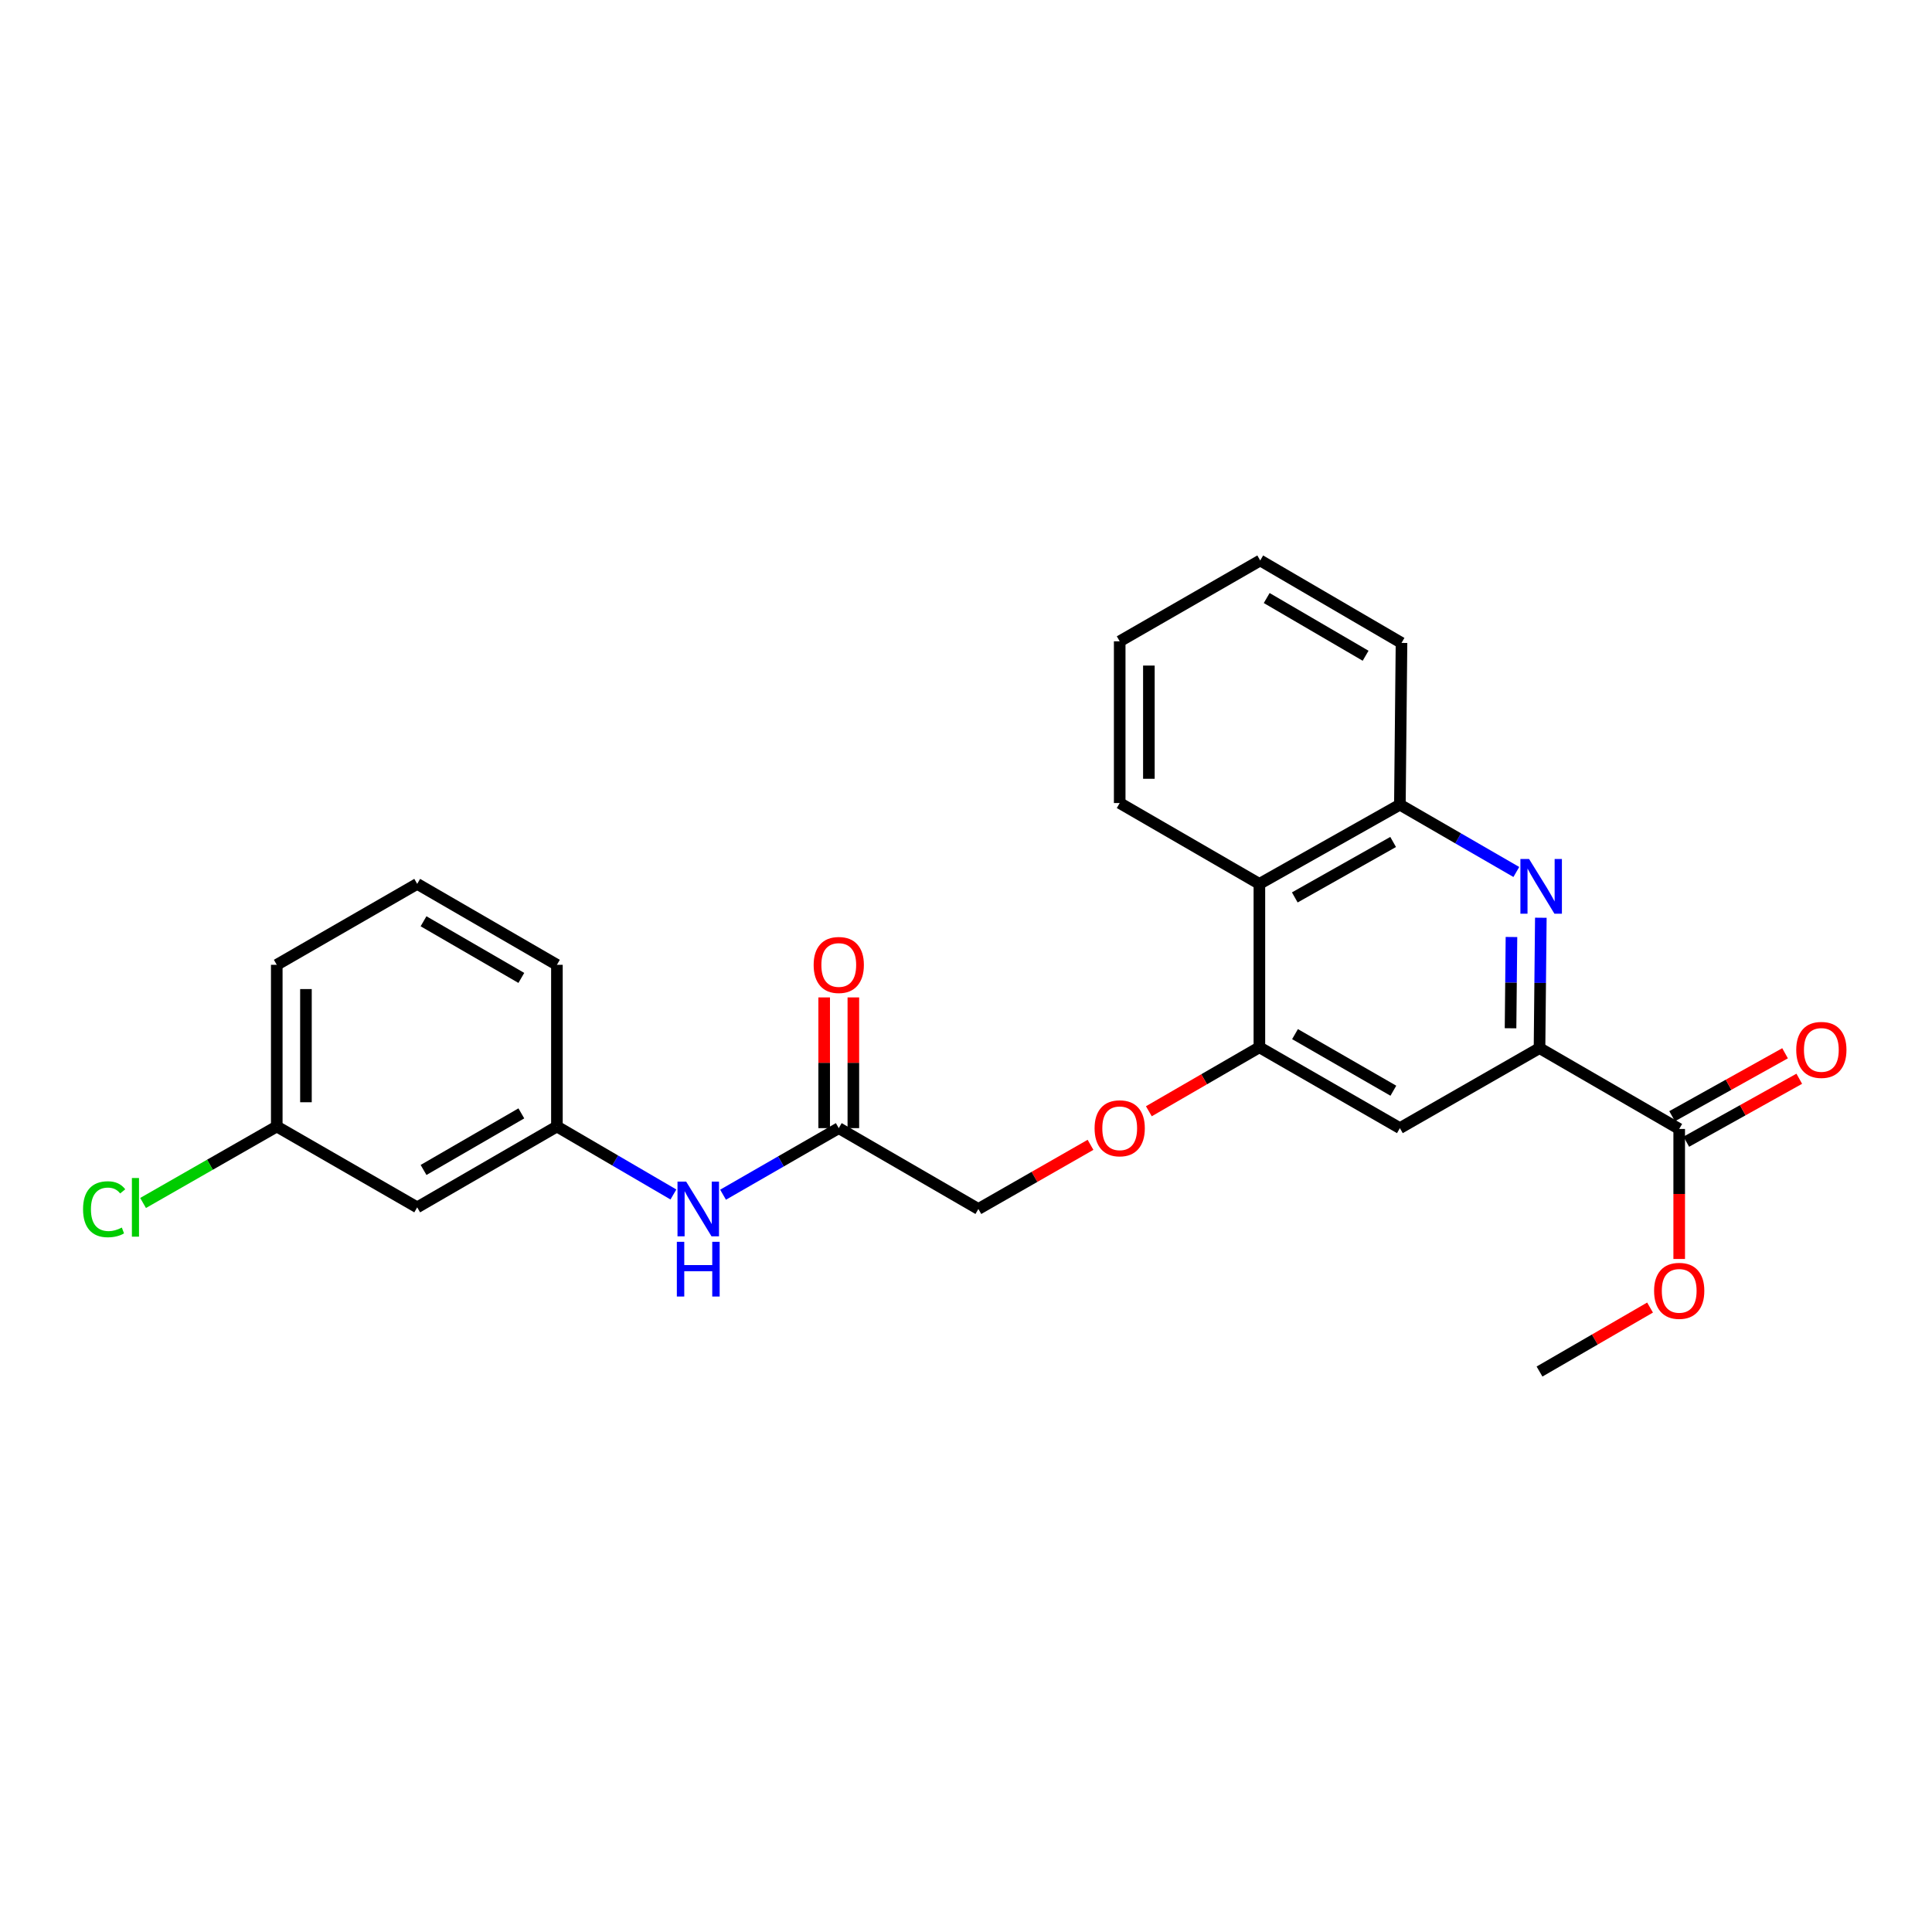 <?xml version='1.0' encoding='iso-8859-1'?>
<svg version='1.1' baseProfile='full'
              xmlns='http://www.w3.org/2000/svg'
                      xmlns:rdkit='http://www.rdkit.org/xml'
                      xmlns:xlink='http://www.w3.org/1999/xlink'
                  xml:space='preserve'
width='1000px' height='1000px' viewBox='0 0 1000 1000'>
<!-- END OF HEADER -->
<rect style='opacity:1.0;fill:#FFFFFF;stroke:none' width='1000' height='1000' x='0' y='0'> </rect>
<path class='bond-0' d='M 797.535,475.019 L 797.194,508.76' style='fill:none;fill-rule:evenodd;stroke:#0000FF;stroke-width:6px;stroke-linecap:butt;stroke-linejoin:miter;stroke-opacity:1' />
<path class='bond-0' d='M 797.194,508.76 L 796.852,542.501' style='fill:none;fill-rule:evenodd;stroke:#000000;stroke-width:6px;stroke-linecap:butt;stroke-linejoin:miter;stroke-opacity:1' />
<path class='bond-0' d='M 782.332,484.989 L 782.093,508.607' style='fill:none;fill-rule:evenodd;stroke:#0000FF;stroke-width:6px;stroke-linecap:butt;stroke-linejoin:miter;stroke-opacity:1' />
<path class='bond-0' d='M 782.093,508.607 L 781.854,532.226' style='fill:none;fill-rule:evenodd;stroke:#000000;stroke-width:6px;stroke-linecap:butt;stroke-linejoin:miter;stroke-opacity:1' />
<path class='bond-3' d='M 784.848,451.337 L 754.713,433.919' style='fill:none;fill-rule:evenodd;stroke:#0000FF;stroke-width:6px;stroke-linecap:butt;stroke-linejoin:miter;stroke-opacity:1' />
<path class='bond-3' d='M 754.713,433.919 L 724.577,416.5' style='fill:none;fill-rule:evenodd;stroke:#000000;stroke-width:6px;stroke-linecap:butt;stroke-linejoin:miter;stroke-opacity:1' />
<path class='bond-2' d='M 796.852,542.501 L 724.577,583.92' style='fill:none;fill-rule:evenodd;stroke:#000000;stroke-width:6px;stroke-linecap:butt;stroke-linejoin:miter;stroke-opacity:1' />
<path class='bond-5' d='M 796.852,542.501 L 869.153,584.348' style='fill:none;fill-rule:evenodd;stroke:#000000;stroke-width:6px;stroke-linecap:butt;stroke-linejoin:miter;stroke-opacity:1' />
<path class='bond-1' d='M 651.857,542.073 L 651.857,457.499' style='fill:none;fill-rule:evenodd;stroke:#000000;stroke-width:6px;stroke-linecap:butt;stroke-linejoin:miter;stroke-opacity:1' />
<path class='bond-8' d='M 651.857,542.073 L 623.251,558.63' style='fill:none;fill-rule:evenodd;stroke:#000000;stroke-width:6px;stroke-linecap:butt;stroke-linejoin:miter;stroke-opacity:1' />
<path class='bond-8' d='M 623.251,558.63 L 594.645,575.187' style='fill:none;fill-rule:evenodd;stroke:#FF0000;stroke-width:6px;stroke-linecap:butt;stroke-linejoin:miter;stroke-opacity:1' />
<path class='bond-25' d='M 651.857,542.073 L 724.577,583.92' style='fill:none;fill-rule:evenodd;stroke:#000000;stroke-width:6px;stroke-linecap:butt;stroke-linejoin:miter;stroke-opacity:1' />
<path class='bond-25' d='M 670.297,535.261 L 721.201,564.554' style='fill:none;fill-rule:evenodd;stroke:#000000;stroke-width:6px;stroke-linecap:butt;stroke-linejoin:miter;stroke-opacity:1' />
<path class='bond-4' d='M 724.577,416.5 L 651.857,457.499' style='fill:none;fill-rule:evenodd;stroke:#000000;stroke-width:6px;stroke-linecap:butt;stroke-linejoin:miter;stroke-opacity:1' />
<path class='bond-4' d='M 721.086,435.804 L 670.182,464.504' style='fill:none;fill-rule:evenodd;stroke:#000000;stroke-width:6px;stroke-linecap:butt;stroke-linejoin:miter;stroke-opacity:1' />
<path class='bond-18' d='M 724.577,416.5 L 725.416,332.773' style='fill:none;fill-rule:evenodd;stroke:#000000;stroke-width:6px;stroke-linecap:butt;stroke-linejoin:miter;stroke-opacity:1' />
<path class='bond-17' d='M 651.857,457.499 L 579.557,415.652' style='fill:none;fill-rule:evenodd;stroke:#000000;stroke-width:6px;stroke-linecap:butt;stroke-linejoin:miter;stroke-opacity:1' />
<path class='bond-10' d='M 872.828,590.943 L 902.063,574.652' style='fill:none;fill-rule:evenodd;stroke:#000000;stroke-width:6px;stroke-linecap:butt;stroke-linejoin:miter;stroke-opacity:1' />
<path class='bond-10' d='M 902.063,574.652 L 931.298,558.361' style='fill:none;fill-rule:evenodd;stroke:#FF0000;stroke-width:6px;stroke-linecap:butt;stroke-linejoin:miter;stroke-opacity:1' />
<path class='bond-10' d='M 865.477,577.752 L 894.712,561.461' style='fill:none;fill-rule:evenodd;stroke:#000000;stroke-width:6px;stroke-linecap:butt;stroke-linejoin:miter;stroke-opacity:1' />
<path class='bond-10' d='M 894.712,561.461 L 923.947,545.17' style='fill:none;fill-rule:evenodd;stroke:#FF0000;stroke-width:6px;stroke-linecap:butt;stroke-linejoin:miter;stroke-opacity:1' />
<path class='bond-15' d='M 869.153,584.348 L 869.153,617.996' style='fill:none;fill-rule:evenodd;stroke:#000000;stroke-width:6px;stroke-linecap:butt;stroke-linejoin:miter;stroke-opacity:1' />
<path class='bond-15' d='M 869.153,617.996 L 869.153,651.645' style='fill:none;fill-rule:evenodd;stroke:#FF0000;stroke-width:6px;stroke-linecap:butt;stroke-linejoin:miter;stroke-opacity:1' />
<path class='bond-6' d='M 434.143,583.92 L 506.401,625.766' style='fill:none;fill-rule:evenodd;stroke:#000000;stroke-width:6px;stroke-linecap:butt;stroke-linejoin:miter;stroke-opacity:1' />
<path class='bond-7' d='M 434.143,583.92 L 404.197,601.15' style='fill:none;fill-rule:evenodd;stroke:#000000;stroke-width:6px;stroke-linecap:butt;stroke-linejoin:miter;stroke-opacity:1' />
<path class='bond-7' d='M 404.197,601.15 L 374.252,618.38' style='fill:none;fill-rule:evenodd;stroke:#0000FF;stroke-width:6px;stroke-linecap:butt;stroke-linejoin:miter;stroke-opacity:1' />
<path class='bond-12' d='M 441.693,583.92 L 441.693,550.09' style='fill:none;fill-rule:evenodd;stroke:#000000;stroke-width:6px;stroke-linecap:butt;stroke-linejoin:miter;stroke-opacity:1' />
<path class='bond-12' d='M 441.693,550.09 L 441.693,516.261' style='fill:none;fill-rule:evenodd;stroke:#FF0000;stroke-width:6px;stroke-linecap:butt;stroke-linejoin:miter;stroke-opacity:1' />
<path class='bond-12' d='M 426.592,583.92 L 426.592,550.09' style='fill:none;fill-rule:evenodd;stroke:#000000;stroke-width:6px;stroke-linecap:butt;stroke-linejoin:miter;stroke-opacity:1' />
<path class='bond-12' d='M 426.592,550.09 L 426.592,516.261' style='fill:none;fill-rule:evenodd;stroke:#FF0000;stroke-width:6px;stroke-linecap:butt;stroke-linejoin:miter;stroke-opacity:1' />
<path class='bond-9' d='M 348.557,618.263 L 318.408,600.667' style='fill:none;fill-rule:evenodd;stroke:#0000FF;stroke-width:6px;stroke-linecap:butt;stroke-linejoin:miter;stroke-opacity:1' />
<path class='bond-9' d='M 318.408,600.667 L 288.258,583.072' style='fill:none;fill-rule:evenodd;stroke:#000000;stroke-width:6px;stroke-linecap:butt;stroke-linejoin:miter;stroke-opacity:1' />
<path class='bond-13' d='M 564.45,592.561 L 535.426,609.164' style='fill:none;fill-rule:evenodd;stroke:#FF0000;stroke-width:6px;stroke-linecap:butt;stroke-linejoin:miter;stroke-opacity:1' />
<path class='bond-13' d='M 535.426,609.164 L 506.401,625.766' style='fill:none;fill-rule:evenodd;stroke:#000000;stroke-width:6px;stroke-linecap:butt;stroke-linejoin:miter;stroke-opacity:1' />
<path class='bond-11' d='M 288.258,583.072 L 215.941,624.919' style='fill:none;fill-rule:evenodd;stroke:#000000;stroke-width:6px;stroke-linecap:butt;stroke-linejoin:miter;stroke-opacity:1' />
<path class='bond-11' d='M 269.848,576.279 L 219.226,605.571' style='fill:none;fill-rule:evenodd;stroke:#000000;stroke-width:6px;stroke-linecap:butt;stroke-linejoin:miter;stroke-opacity:1' />
<path class='bond-20' d='M 288.258,583.072 L 288.258,499.388' style='fill:none;fill-rule:evenodd;stroke:#000000;stroke-width:6px;stroke-linecap:butt;stroke-linejoin:miter;stroke-opacity:1' />
<path class='bond-14' d='M 215.941,624.919 L 143.255,583.072' style='fill:none;fill-rule:evenodd;stroke:#000000;stroke-width:6px;stroke-linecap:butt;stroke-linejoin:miter;stroke-opacity:1' />
<path class='bond-16' d='M 143.255,583.072 L 108.655,602.867' style='fill:none;fill-rule:evenodd;stroke:#000000;stroke-width:6px;stroke-linecap:butt;stroke-linejoin:miter;stroke-opacity:1' />
<path class='bond-16' d='M 108.655,602.867 L 74.054,622.661' style='fill:none;fill-rule:evenodd;stroke:#00CC00;stroke-width:6px;stroke-linecap:butt;stroke-linejoin:miter;stroke-opacity:1' />
<path class='bond-27' d='M 143.255,583.072 L 143.255,499.388' style='fill:none;fill-rule:evenodd;stroke:#000000;stroke-width:6px;stroke-linecap:butt;stroke-linejoin:miter;stroke-opacity:1' />
<path class='bond-27' d='M 158.356,570.52 L 158.356,511.94' style='fill:none;fill-rule:evenodd;stroke:#000000;stroke-width:6px;stroke-linecap:butt;stroke-linejoin:miter;stroke-opacity:1' />
<path class='bond-22' d='M 854.064,676.791 L 825.458,693.347' style='fill:none;fill-rule:evenodd;stroke:#FF0000;stroke-width:6px;stroke-linecap:butt;stroke-linejoin:miter;stroke-opacity:1' />
<path class='bond-22' d='M 825.458,693.347 L 796.852,709.904' style='fill:none;fill-rule:evenodd;stroke:#000000;stroke-width:6px;stroke-linecap:butt;stroke-linejoin:miter;stroke-opacity:1' />
<path class='bond-26' d='M 579.557,415.652 L 579.557,331.943' style='fill:none;fill-rule:evenodd;stroke:#000000;stroke-width:6px;stroke-linecap:butt;stroke-linejoin:miter;stroke-opacity:1' />
<path class='bond-26' d='M 594.658,403.096 L 594.658,344.499' style='fill:none;fill-rule:evenodd;stroke:#000000;stroke-width:6px;stroke-linecap:butt;stroke-linejoin:miter;stroke-opacity:1' />
<path class='bond-24' d='M 725.416,332.773 L 652.285,290.096' style='fill:none;fill-rule:evenodd;stroke:#000000;stroke-width:6px;stroke-linecap:butt;stroke-linejoin:miter;stroke-opacity:1' />
<path class='bond-24' d='M 706.835,339.414 L 655.644,309.54' style='fill:none;fill-rule:evenodd;stroke:#000000;stroke-width:6px;stroke-linecap:butt;stroke-linejoin:miter;stroke-opacity:1' />
<path class='bond-19' d='M 215.941,457.499 L 288.258,499.388' style='fill:none;fill-rule:evenodd;stroke:#000000;stroke-width:6px;stroke-linecap:butt;stroke-linejoin:miter;stroke-opacity:1' />
<path class='bond-19' d='M 219.22,476.85 L 269.842,506.171' style='fill:none;fill-rule:evenodd;stroke:#000000;stroke-width:6px;stroke-linecap:butt;stroke-linejoin:miter;stroke-opacity:1' />
<path class='bond-21' d='M 215.941,457.499 L 143.255,499.388' style='fill:none;fill-rule:evenodd;stroke:#000000;stroke-width:6px;stroke-linecap:butt;stroke-linejoin:miter;stroke-opacity:1' />
<path class='bond-23' d='M 579.557,331.943 L 652.285,290.096' style='fill:none;fill-rule:evenodd;stroke:#000000;stroke-width:6px;stroke-linecap:butt;stroke-linejoin:miter;stroke-opacity:1' />
<path  class='atom-0' d='M 791.44 444.606
L 800.72 459.606
Q 801.64 461.086, 803.12 463.766
Q 804.6 466.446, 804.68 466.606
L 804.68 444.606
L 808.44 444.606
L 808.44 472.926
L 804.56 472.926
L 794.6 456.526
Q 793.44 454.606, 792.2 452.406
Q 791 450.206, 790.64 449.526
L 790.64 472.926
L 786.96 472.926
L 786.96 444.606
L 791.44 444.606
' fill='#0000FF'/>
<path  class='atom-8' d='M 355.154 611.606
L 364.434 626.606
Q 365.354 628.086, 366.834 630.766
Q 368.314 633.446, 368.394 633.606
L 368.394 611.606
L 372.154 611.606
L 372.154 639.926
L 368.274 639.926
L 358.314 623.526
Q 357.154 621.606, 355.914 619.406
Q 354.714 617.206, 354.354 616.526
L 354.354 639.926
L 350.674 639.926
L 350.674 611.606
L 355.154 611.606
' fill='#0000FF'/>
<path  class='atom-8' d='M 350.334 642.758
L 354.174 642.758
L 354.174 654.798
L 368.654 654.798
L 368.654 642.758
L 372.494 642.758
L 372.494 671.078
L 368.654 671.078
L 368.654 657.998
L 354.174 657.998
L 354.174 671.078
L 350.334 671.078
L 350.334 642.758
' fill='#0000FF'/>
<path  class='atom-9' d='M 566.557 584
Q 566.557 577.2, 569.917 573.4
Q 573.277 569.6, 579.557 569.6
Q 585.837 569.6, 589.197 573.4
Q 592.557 577.2, 592.557 584
Q 592.557 590.88, 589.157 594.8
Q 585.757 598.68, 579.557 598.68
Q 573.317 598.68, 569.917 594.8
Q 566.557 590.92, 566.557 584
M 579.557 595.48
Q 583.877 595.48, 586.197 592.6
Q 588.557 589.68, 588.557 584
Q 588.557 578.44, 586.197 575.64
Q 583.877 572.8, 579.557 572.8
Q 575.237 572.8, 572.877 575.6
Q 570.557 578.4, 570.557 584
Q 570.557 589.72, 572.877 592.6
Q 575.237 595.48, 579.557 595.48
' fill='#FF0000'/>
<path  class='atom-11' d='M 929.728 543.428
Q 929.728 536.628, 933.088 532.828
Q 936.448 529.028, 942.728 529.028
Q 949.008 529.028, 952.368 532.828
Q 955.728 536.628, 955.728 543.428
Q 955.728 550.308, 952.328 554.228
Q 948.928 558.108, 942.728 558.108
Q 936.488 558.108, 933.088 554.228
Q 929.728 550.348, 929.728 543.428
M 942.728 554.908
Q 947.048 554.908, 949.368 552.028
Q 951.728 549.108, 951.728 543.428
Q 951.728 537.868, 949.368 535.068
Q 947.048 532.228, 942.728 532.228
Q 938.408 532.228, 936.048 535.028
Q 933.728 537.828, 933.728 543.428
Q 933.728 549.148, 936.048 552.028
Q 938.408 554.908, 942.728 554.908
' fill='#FF0000'/>
<path  class='atom-13' d='M 421.143 499.468
Q 421.143 492.668, 424.503 488.868
Q 427.863 485.068, 434.143 485.068
Q 440.423 485.068, 443.783 488.868
Q 447.143 492.668, 447.143 499.468
Q 447.143 506.348, 443.743 510.268
Q 440.343 514.148, 434.143 514.148
Q 427.903 514.148, 424.503 510.268
Q 421.143 506.388, 421.143 499.468
M 434.143 510.948
Q 438.463 510.948, 440.783 508.068
Q 443.143 505.148, 443.143 499.468
Q 443.143 493.908, 440.783 491.108
Q 438.463 488.268, 434.143 488.268
Q 429.823 488.268, 427.463 491.068
Q 425.143 493.868, 425.143 499.468
Q 425.143 505.188, 427.463 508.068
Q 429.823 510.948, 434.143 510.948
' fill='#FF0000'/>
<path  class='atom-16' d='M 856.153 668.137
Q 856.153 661.337, 859.513 657.537
Q 862.873 653.737, 869.153 653.737
Q 875.433 653.737, 878.793 657.537
Q 882.153 661.337, 882.153 668.137
Q 882.153 675.017, 878.753 678.937
Q 875.353 682.817, 869.153 682.817
Q 862.913 682.817, 859.513 678.937
Q 856.153 675.057, 856.153 668.137
M 869.153 679.617
Q 873.473 679.617, 875.793 676.737
Q 878.153 673.817, 878.153 668.137
Q 878.153 662.577, 875.793 659.777
Q 873.473 656.937, 869.153 656.937
Q 864.833 656.937, 862.473 659.737
Q 860.153 662.537, 860.153 668.137
Q 860.153 673.857, 862.473 676.737
Q 864.833 679.617, 869.153 679.617
' fill='#FF0000'/>
<path  class='atom-17' d='M 42.988 625.899
Q 42.988 618.859, 46.268 615.179
Q 49.588 611.459, 55.868 611.459
Q 61.708 611.459, 64.828 615.579
L 62.188 617.739
Q 59.908 614.739, 55.868 614.739
Q 51.588 614.739, 49.308 617.619
Q 47.068 620.459, 47.068 625.899
Q 47.068 631.499, 49.388 634.379
Q 51.748 637.259, 56.308 637.259
Q 59.428 637.259, 63.068 635.379
L 64.188 638.379
Q 62.708 639.339, 60.468 639.899
Q 58.228 640.459, 55.748 640.459
Q 49.588 640.459, 46.268 636.699
Q 42.988 632.939, 42.988 625.899
' fill='#00CC00'/>
<path  class='atom-17' d='M 68.268 609.739
L 71.948 609.739
L 71.948 640.099
L 68.268 640.099
L 68.268 609.739
' fill='#00CC00'/>
</svg>
